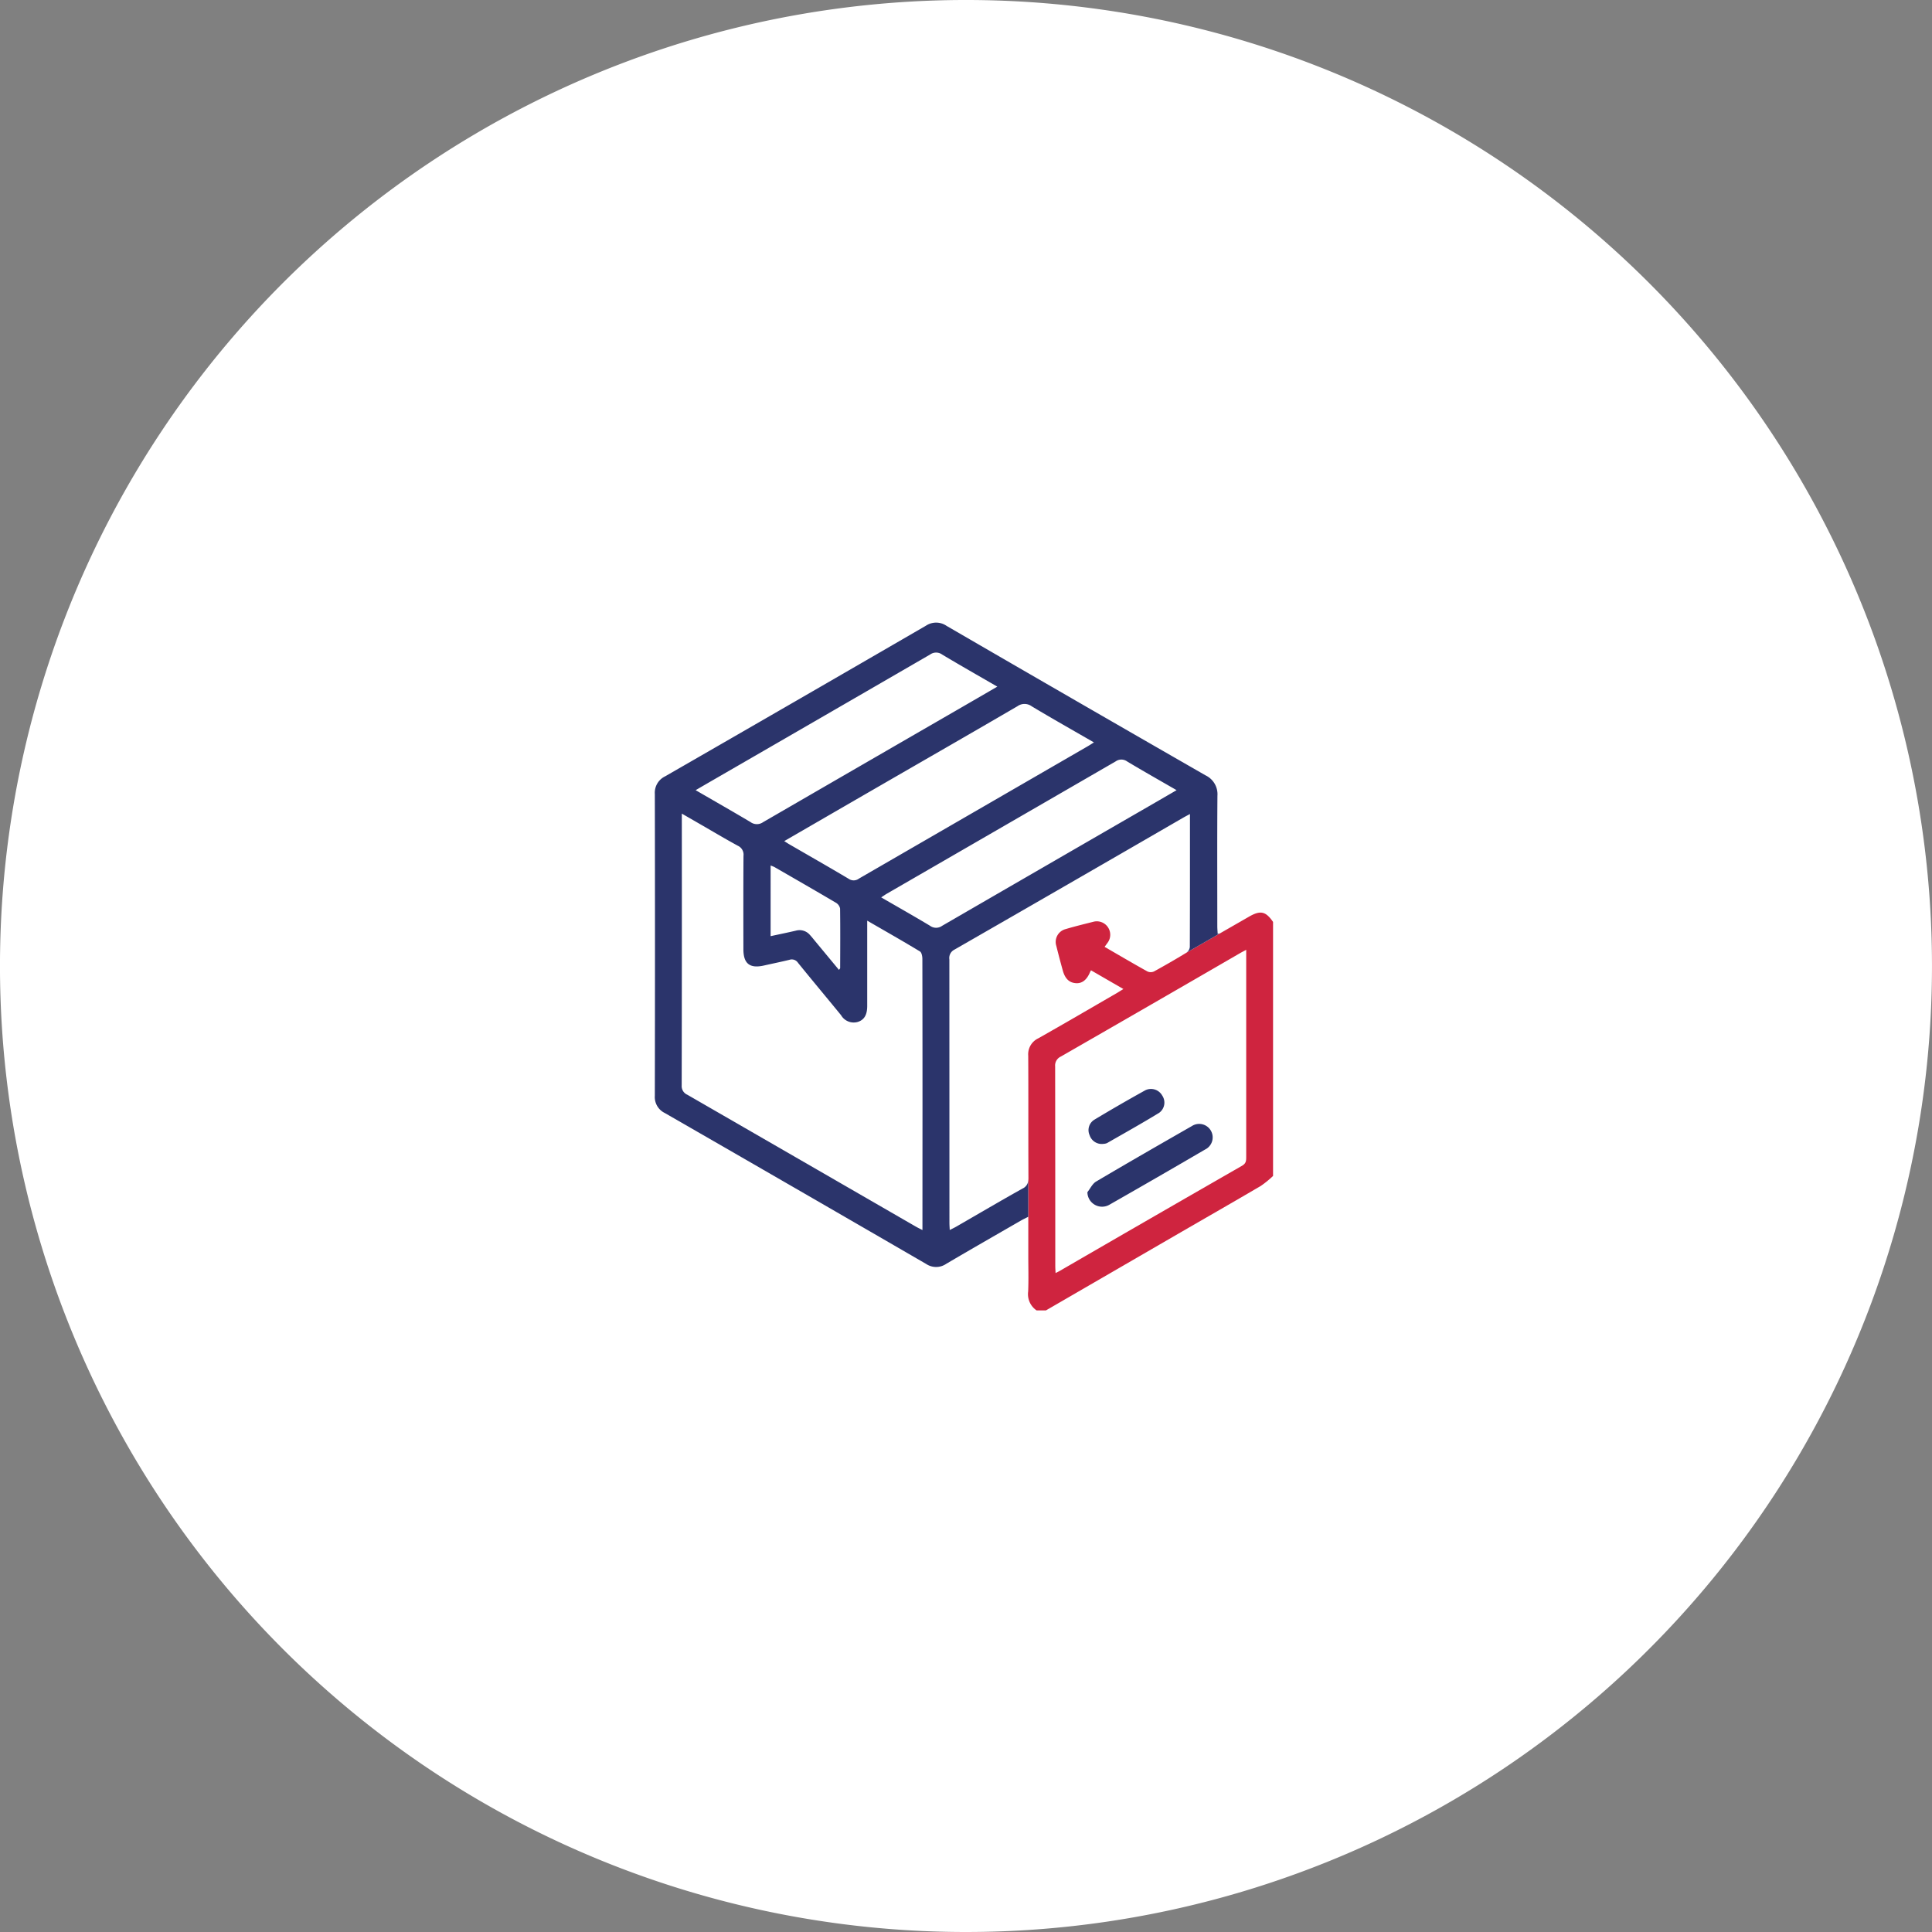 <svg xmlns="http://www.w3.org/2000/svg" xmlns:xlink="http://www.w3.org/1999/xlink" width="230.13" height="230.13" viewBox="0 0 230.13 230.13">
  <rect x="0" y="0" width="230.13" height="230.13" fill="#808080" stroke="none"/>
  <defs>
    <clipPath id="clip-path">
      <rect id="Rectangle_154" data-name="Rectangle 154" width="73.643" height="81.93" fill="#2b346b"/>
    </clipPath>
  </defs>
  <g id="langer-circle-9" transform="translate(-1308 -3127.131)">
    <path id="Path_337" data-name="Path 337" d="M146.2,208.243A115.065,115.065,0,1,1,261.267,323.308,115.065,115.065,0,0,1,146.2,208.243" transform="translate(1161.798 3033.953)" fill="#fff"/>
    <g id="Group_221" data-name="Group 221" transform="translate(1386 3201.293)">
      <g id="Group_213" data-name="Group 213" clip-path="url(#clip-path)">
        <path id="Path_208" data-name="Path 208" d="M303.521,215.847l-7.439,4.282q-1.91,1.164-3.873,2.239a.945.945,0,0,1-.781,0c-1.7-.946-3.372-1.93-5.1-2.93l.329-.454A1.6,1.6,0,0,0,285,216.446c-1.108.282-2.221.549-3.316.877a1.576,1.576,0,0,0-1.106,2.006c.242.981.5,1.958.771,2.933s.768,1.438,1.539,1.5c.741.062,1.314-.377,1.7-1.3.03-.07.07-.136.12-.231l3.858,2.23c-.332.2-.565.352-.8.491-3.113,1.8-6.216,3.618-9.347,5.385a2.1,2.1,0,0,0-1.189,2.059c.029,4.856,0,9.712.026,14.568a2.483,2.483,0,0,1-.018.325l0,4.3h0v4.658c0,1.414.045,2.83-.016,4.242a2.337,2.337,0,0,0,1,2.251h1.12q7.865-4.557,15.73-9.114c3.291-1.905,6.592-3.793,9.871-5.719a11.945,11.945,0,0,0,1.45-1.18V216.468c-.878-1.274-1.5-1.409-2.875-.621m-.806,29.658q-10.879,6.243-21.73,12.533c-.133.077-.274.142-.494.255-.015-.337-.035-.589-.035-.841q0-11.884-.016-23.768a1.168,1.168,0,0,1,.68-1.181q10.666-6.127,21.309-12.295c.206-.119.417-.227.769-.418v.82q0,11.924,0,23.848c0,.433-.006.77-.485,1.045" transform="translate(-232.753 -180.815)" fill="#cf243f"/>
        <path id="Path_209" data-name="Path 209" d="M43.8,67.411c-2.65,1.482-5.267,3.024-7.9,4.541-.223.128-.457.237-.772.4-.016-.343-.037-.6-.037-.852q0-15.689-.008-31.378a1.114,1.114,0,0,1,.592-1.16q13.647-7.839,27.267-15.727c.224-.129.454-.247.8-.433,0,5.385.005,10.613-.017,15.842a.941.941,0,0,1-.4.671l7.438-4.282q-1.732.995-3.464,1.989a1.232,1.232,0,0,1-.256.051c-.016-.31-.044-.61-.044-.91,0-5.176-.024-10.353.015-15.529A2.485,2.485,0,0,0,65.606,18.2Q50.156,9.331,34.748.388A2.187,2.187,0,0,0,32.3.365q-15.517,9-31.069,17.945A2.167,2.167,0,0,0,0,20.422q.036,17.97,0,35.94a2.113,2.113,0,0,0,1.189,2.054Q16.775,67.383,32.328,76.4a2.123,2.123,0,0,0,2.381-.019c2.96-1.744,5.942-3.449,8.917-5.166.243-.141.5-.257.856-.439l0-4.3a1.149,1.149,0,0,1-.678.934m1.1-57.432c2.418,1.45,4.876,2.836,7.4,4.294-.323.2-.562.361-.81.5Q37.907,22.631,24.317,30.49a1.039,1.039,0,0,1-1.22.032c-2.333-1.389-4.693-2.733-7.043-4.094-.178-.1-.349-.218-.639-.4,3.837-2.22,7.544-4.369,11.255-6.512C32.18,16.333,37.7,13.167,43.195,9.96a1.448,1.448,0,0,1,1.711.02M22.07,41.169c0,.039-.051.078-.137.2-.941-1.137-1.866-2.254-2.791-3.37-.221-.266-.434-.54-.669-.794a1.616,1.616,0,0,0-1.66-.513c-.98.229-1.967.43-3.021.658V28.936a3.726,3.726,0,0,1,.461.185c2.442,1.408,4.886,2.812,7.314,4.245a1.04,1.04,0,0,1,.5.692c.033,2.37.016,4.741.009,7.111M6.389,19.072Q19.6,11.443,32.793,3.8a1.219,1.219,0,0,1,1.436.009C36.353,5.079,38.5,6.3,40.795,7.628c-1.625.942-3.114,1.808-4.606,2.67q-11.654,6.732-23.3,13.477a1.284,1.284,0,0,1-1.5-.02C9.266,22.493,7.122,21.271,4.86,19.96c.585-.34,1.057-.615,1.53-.888M31.877,72.358c-.322-.168-.574-.288-.816-.428Q17.467,64.082,3.87,56.238A1.117,1.117,0,0,1,3.2,55.129q.031-15.768.015-31.536v-.841l2.305,1.329c1.454.838,2.895,1.7,4.368,2.5a1.162,1.162,0,0,1,.673,1.2c-.025,3.708-.017,7.417-.011,11.126,0,1.721.765,2.318,2.442,1.941,1.011-.228,2.028-.435,3.035-.679a.885.885,0,0,1,1.027.354c1.694,2.094,3.426,4.157,5.13,6.242a1.741,1.741,0,0,0,1.994.8c.774-.248,1.119-.851,1.12-1.9,0-3.332,0-6.665,0-10.161,2.2,1.273,4.259,2.441,6.282,3.666.205.124.287.588.288.895q.023,11.886.012,23.772Zm2.337-36.236a1.219,1.219,0,0,1-1.436-.011c-1.893-1.137-3.816-2.224-5.814-3.38.271-.178.469-.322.679-.443Q41.27,24.415,54.892,16.533a1.168,1.168,0,0,1,1.373.011c1.893,1.135,3.815,2.221,5.884,3.416L59.321,21.6Q46.763,28.853,34.214,36.122" transform="translate(0 -0.001)" fill="#2b346b"/>
        <path id="Path_210" data-name="Path 210" d="M333.661,372.555c-3.808,2.181-7.613,4.366-11.39,6.6-.442.261-.7.837-1.04,1.267a1.748,1.748,0,0,0,2.614,1.5q5.718-3.257,11.4-6.578a1.607,1.607,0,1,0-1.583-2.789" transform="translate(-269.706 -312.578)" fill="#2b346b"/>
        <path id="Path_211" data-name="Path 211" d="M323.906,352.782a1.189,1.189,0,0,0,.437-.092c2.074-1.187,4.161-2.355,6.2-3.6a1.5,1.5,0,0,0,.367-2.07,1.532,1.532,0,0,0-2.012-.619q-3.067,1.7-6.072,3.507a1.454,1.454,0,0,0-.561,1.839,1.518,1.518,0,0,0,1.643,1.037" transform="translate(-270.477 -290.694)" fill="#2b346b"/>
      </g>
    </g>
  </g>
</svg>
